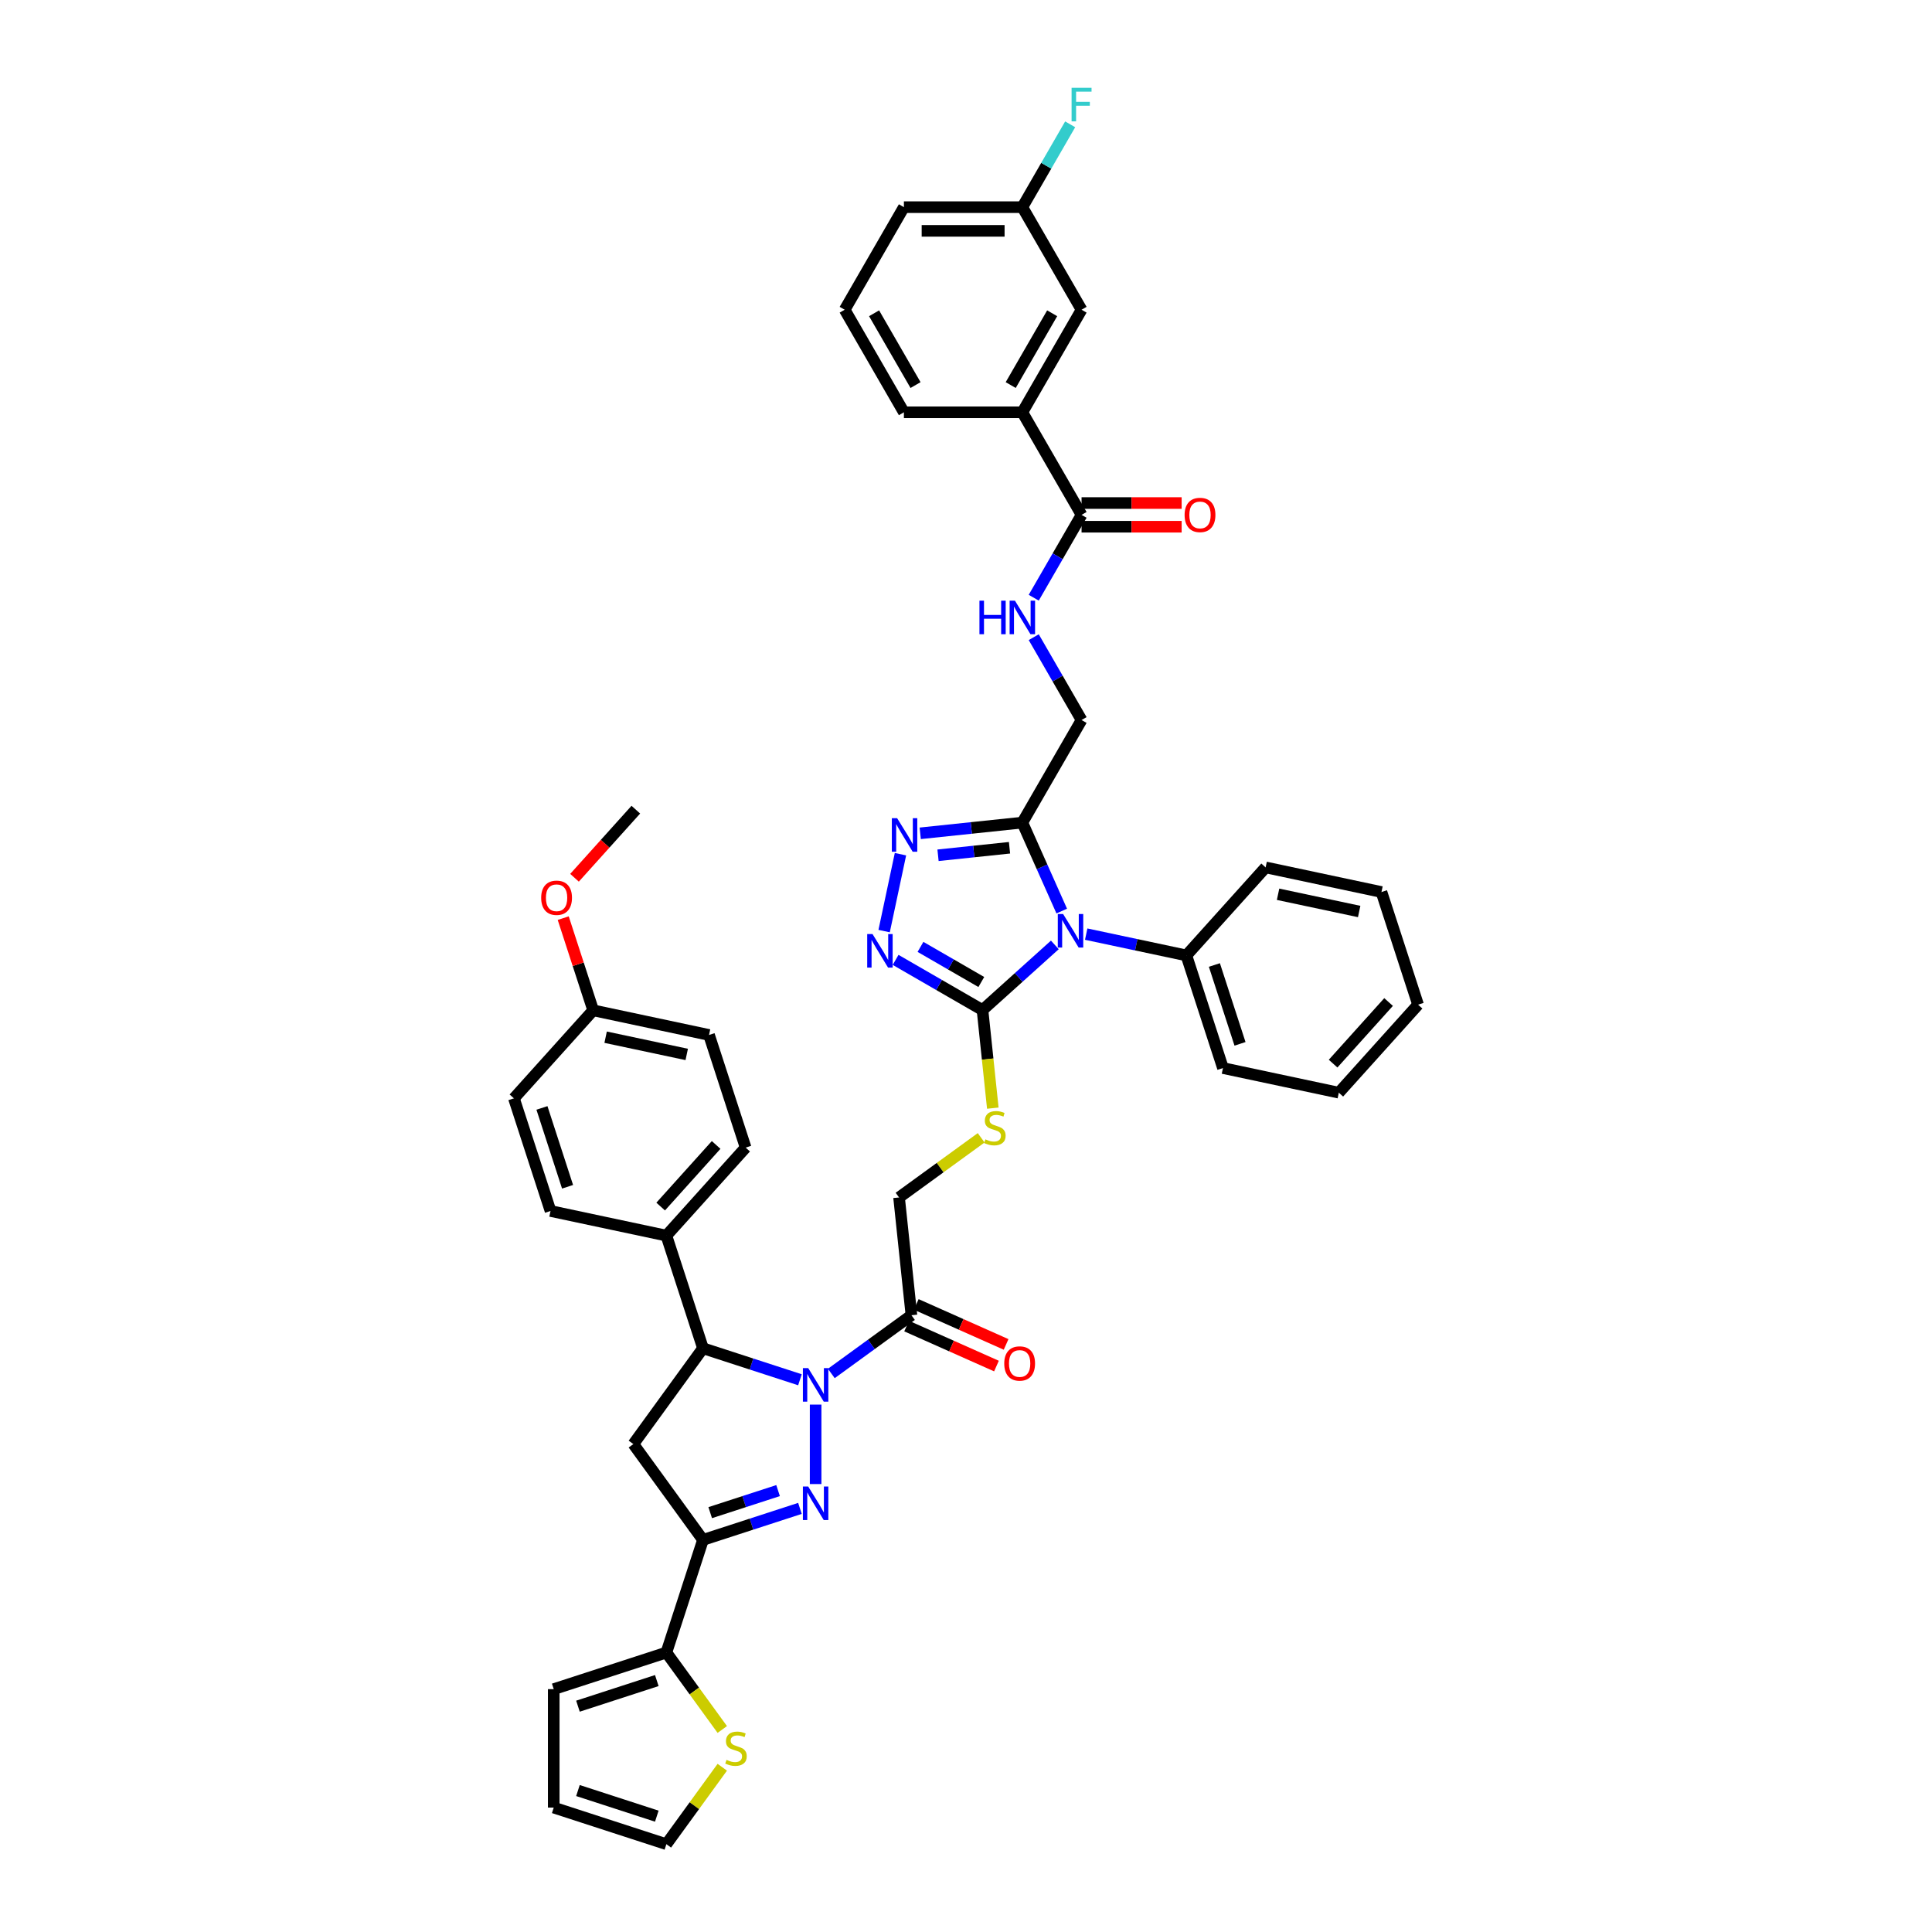 <?xml version='1.0' encoding='iso-8859-1'?>
<svg version='1.1' baseProfile='full'
              xmlns='http://www.w3.org/2000/svg'
                      xmlns:rdkit='http://www.rdkit.org/xml'
                      xmlns:xlink='http://www.w3.org/1999/xlink'
                  xml:space='preserve'
width='1000px' height='1000px' viewBox='0 0 1000 1000'>
<!-- END OF HEADER -->
<rect style='opacity:1.0;fill:#FFFFFF;stroke:none' width='1000' height='1000' x='0' y='0'> </rect>
<path class='bond-0' d='M 422.164,727.014 L 422.164,768.147' style='fill:none;fill-rule:evenodd;stroke:#0000FF;stroke-width:6px;stroke-linecap:butt;stroke-linejoin:miter;stroke-opacity:1' />
<path class='bond-7' d='M 414.048,714.164 L 388.954,706.01' style='fill:none;fill-rule:evenodd;stroke:#0000FF;stroke-width:6px;stroke-linecap:butt;stroke-linejoin:miter;stroke-opacity:1' />
<path class='bond-7' d='M 388.954,706.01 L 363.861,697.857' style='fill:none;fill-rule:evenodd;stroke:#000000;stroke-width:6px;stroke-linecap:butt;stroke-linejoin:miter;stroke-opacity:1' />
<path class='bond-9' d='M 430.281,710.904 L 451.021,695.836' style='fill:none;fill-rule:evenodd;stroke:#0000FF;stroke-width:6px;stroke-linecap:butt;stroke-linejoin:miter;stroke-opacity:1' />
<path class='bond-9' d='M 451.021,695.836 L 471.76,680.767' style='fill:none;fill-rule:evenodd;stroke:#000000;stroke-width:6px;stroke-linecap:butt;stroke-linejoin:miter;stroke-opacity:1' />
<path class='bond-2' d='M 414.048,780.743 L 388.954,788.896' style='fill:none;fill-rule:evenodd;stroke:#0000FF;stroke-width:6px;stroke-linecap:butt;stroke-linejoin:miter;stroke-opacity:1' />
<path class='bond-2' d='M 388.954,788.896 L 363.861,797.049' style='fill:none;fill-rule:evenodd;stroke:#000000;stroke-width:6px;stroke-linecap:butt;stroke-linejoin:miter;stroke-opacity:1' />
<path class='bond-2' d='M 402.731,771.528 L 385.165,777.235' style='fill:none;fill-rule:evenodd;stroke:#0000FF;stroke-width:6px;stroke-linecap:butt;stroke-linejoin:miter;stroke-opacity:1' />
<path class='bond-2' d='M 385.165,777.235 L 367.6,782.943' style='fill:none;fill-rule:evenodd;stroke:#000000;stroke-width:6px;stroke-linecap:butt;stroke-linejoin:miter;stroke-opacity:1' />
<path class='bond-1' d='M 545.982,489.085 L 527.261,505.941' style='fill:none;fill-rule:evenodd;stroke:#0000FF;stroke-width:6px;stroke-linecap:butt;stroke-linejoin:miter;stroke-opacity:1' />
<path class='bond-1' d='M 527.261,505.941 L 508.541,522.797' style='fill:none;fill-rule:evenodd;stroke:#000000;stroke-width:6px;stroke-linecap:butt;stroke-linejoin:miter;stroke-opacity:1' />
<path class='bond-4' d='M 549.551,471.563 L 539.357,448.668' style='fill:none;fill-rule:evenodd;stroke:#0000FF;stroke-width:6px;stroke-linecap:butt;stroke-linejoin:miter;stroke-opacity:1' />
<path class='bond-4' d='M 539.357,448.668 L 529.164,425.772' style='fill:none;fill-rule:evenodd;stroke:#000000;stroke-width:6px;stroke-linecap:butt;stroke-linejoin:miter;stroke-opacity:1' />
<path class='bond-16' d='M 562.215,483.502 L 588.139,489.012' style='fill:none;fill-rule:evenodd;stroke:#0000FF;stroke-width:6px;stroke-linecap:butt;stroke-linejoin:miter;stroke-opacity:1' />
<path class='bond-16' d='M 588.139,489.012 L 614.063,494.522' style='fill:none;fill-rule:evenodd;stroke:#000000;stroke-width:6px;stroke-linecap:butt;stroke-linejoin:miter;stroke-opacity:1' />
<path class='bond-10' d='M 363.861,797.049 L 344.916,855.353' style='fill:none;fill-rule:evenodd;stroke:#000000;stroke-width:6px;stroke-linecap:butt;stroke-linejoin:miter;stroke-opacity:1' />
<path class='bond-43' d='M 363.861,797.049 L 327.827,747.453' style='fill:none;fill-rule:evenodd;stroke:#000000;stroke-width:6px;stroke-linecap:butt;stroke-linejoin:miter;stroke-opacity:1' />
<path class='bond-3' d='M 508.541,522.797 L 511.209,548.187' style='fill:none;fill-rule:evenodd;stroke:#000000;stroke-width:6px;stroke-linecap:butt;stroke-linejoin:miter;stroke-opacity:1' />
<path class='bond-3' d='M 511.209,548.187 L 513.878,573.577' style='fill:none;fill-rule:evenodd;stroke:#CCCC00;stroke-width:6px;stroke-linecap:butt;stroke-linejoin:miter;stroke-opacity:1' />
<path class='bond-5' d='M 508.541,522.797 L 486.053,509.814' style='fill:none;fill-rule:evenodd;stroke:#000000;stroke-width:6px;stroke-linecap:butt;stroke-linejoin:miter;stroke-opacity:1' />
<path class='bond-5' d='M 486.053,509.814 L 463.566,496.831' style='fill:none;fill-rule:evenodd;stroke:#0000FF;stroke-width:6px;stroke-linecap:butt;stroke-linejoin:miter;stroke-opacity:1' />
<path class='bond-5' d='M 507.925,508.284 L 492.184,499.196' style='fill:none;fill-rule:evenodd;stroke:#000000;stroke-width:6px;stroke-linecap:butt;stroke-linejoin:miter;stroke-opacity:1' />
<path class='bond-5' d='M 492.184,499.196 L 476.443,490.108' style='fill:none;fill-rule:evenodd;stroke:#0000FF;stroke-width:6px;stroke-linecap:butt;stroke-linejoin:miter;stroke-opacity:1' />
<path class='bond-18' d='M 529.164,425.772 L 559.816,372.681' style='fill:none;fill-rule:evenodd;stroke:#000000;stroke-width:6px;stroke-linecap:butt;stroke-linejoin:miter;stroke-opacity:1' />
<path class='bond-46' d='M 529.164,425.772 L 502.738,428.55' style='fill:none;fill-rule:evenodd;stroke:#000000;stroke-width:6px;stroke-linecap:butt;stroke-linejoin:miter;stroke-opacity:1' />
<path class='bond-46' d='M 502.738,428.55 L 476.312,431.327' style='fill:none;fill-rule:evenodd;stroke:#0000FF;stroke-width:6px;stroke-linecap:butt;stroke-linejoin:miter;stroke-opacity:1' />
<path class='bond-46' d='M 522.518,438.799 L 504.02,440.743' style='fill:none;fill-rule:evenodd;stroke:#000000;stroke-width:6px;stroke-linecap:butt;stroke-linejoin:miter;stroke-opacity:1' />
<path class='bond-46' d='M 504.02,440.743 L 485.521,442.688' style='fill:none;fill-rule:evenodd;stroke:#0000FF;stroke-width:6px;stroke-linecap:butt;stroke-linejoin:miter;stroke-opacity:1' />
<path class='bond-6' d='M 457.62,481.932 L 466.08,442.133' style='fill:none;fill-rule:evenodd;stroke:#0000FF;stroke-width:6px;stroke-linecap:butt;stroke-linejoin:miter;stroke-opacity:1' />
<path class='bond-8' d='M 363.861,697.857 L 327.827,747.453' style='fill:none;fill-rule:evenodd;stroke:#000000;stroke-width:6px;stroke-linecap:butt;stroke-linejoin:miter;stroke-opacity:1' />
<path class='bond-17' d='M 363.861,697.857 L 344.916,639.553' style='fill:none;fill-rule:evenodd;stroke:#000000;stroke-width:6px;stroke-linecap:butt;stroke-linejoin:miter;stroke-opacity:1' />
<path class='bond-19' d='M 471.76,680.767 L 465.352,619.799' style='fill:none;fill-rule:evenodd;stroke:#000000;stroke-width:6px;stroke-linecap:butt;stroke-linejoin:miter;stroke-opacity:1' />
<path class='bond-20' d='M 469.267,686.368 L 492.518,696.72' style='fill:none;fill-rule:evenodd;stroke:#000000;stroke-width:6px;stroke-linecap:butt;stroke-linejoin:miter;stroke-opacity:1' />
<path class='bond-20' d='M 492.518,696.72 L 515.769,707.072' style='fill:none;fill-rule:evenodd;stroke:#FF0000;stroke-width:6px;stroke-linecap:butt;stroke-linejoin:miter;stroke-opacity:1' />
<path class='bond-20' d='M 474.254,675.167 L 497.505,685.519' style='fill:none;fill-rule:evenodd;stroke:#000000;stroke-width:6px;stroke-linecap:butt;stroke-linejoin:miter;stroke-opacity:1' />
<path class='bond-20' d='M 497.505,685.519 L 520.756,695.871' style='fill:none;fill-rule:evenodd;stroke:#FF0000;stroke-width:6px;stroke-linecap:butt;stroke-linejoin:miter;stroke-opacity:1' />
<path class='bond-13' d='M 344.916,855.353 L 359.384,875.266' style='fill:none;fill-rule:evenodd;stroke:#000000;stroke-width:6px;stroke-linecap:butt;stroke-linejoin:miter;stroke-opacity:1' />
<path class='bond-13' d='M 359.384,875.266 L 373.851,895.178' style='fill:none;fill-rule:evenodd;stroke:#CCCC00;stroke-width:6px;stroke-linecap:butt;stroke-linejoin:miter;stroke-opacity:1' />
<path class='bond-21' d='M 344.916,855.353 L 286.613,874.297' style='fill:none;fill-rule:evenodd;stroke:#000000;stroke-width:6px;stroke-linecap:butt;stroke-linejoin:miter;stroke-opacity:1' />
<path class='bond-21' d='M 339.96,869.856 L 299.147,883.116' style='fill:none;fill-rule:evenodd;stroke:#000000;stroke-width:6px;stroke-linecap:butt;stroke-linejoin:miter;stroke-opacity:1' />
<path class='bond-11' d='M 559.816,266.499 L 547.438,287.938' style='fill:none;fill-rule:evenodd;stroke:#000000;stroke-width:6px;stroke-linecap:butt;stroke-linejoin:miter;stroke-opacity:1' />
<path class='bond-11' d='M 547.438,287.938 L 535.06,309.377' style='fill:none;fill-rule:evenodd;stroke:#0000FF;stroke-width:6px;stroke-linecap:butt;stroke-linejoin:miter;stroke-opacity:1' />
<path class='bond-15' d='M 559.816,266.499 L 529.164,213.408' style='fill:none;fill-rule:evenodd;stroke:#000000;stroke-width:6px;stroke-linecap:butt;stroke-linejoin:miter;stroke-opacity:1' />
<path class='bond-23' d='M 559.816,272.63 L 585.717,272.63' style='fill:none;fill-rule:evenodd;stroke:#000000;stroke-width:6px;stroke-linecap:butt;stroke-linejoin:miter;stroke-opacity:1' />
<path class='bond-23' d='M 585.717,272.63 L 611.618,272.63' style='fill:none;fill-rule:evenodd;stroke:#FF0000;stroke-width:6px;stroke-linecap:butt;stroke-linejoin:miter;stroke-opacity:1' />
<path class='bond-23' d='M 559.816,260.369 L 585.717,260.369' style='fill:none;fill-rule:evenodd;stroke:#000000;stroke-width:6px;stroke-linecap:butt;stroke-linejoin:miter;stroke-opacity:1' />
<path class='bond-23' d='M 585.717,260.369 L 611.618,260.369' style='fill:none;fill-rule:evenodd;stroke:#FF0000;stroke-width:6px;stroke-linecap:butt;stroke-linejoin:miter;stroke-opacity:1' />
<path class='bond-12' d='M 507.85,588.923 L 486.601,604.361' style='fill:none;fill-rule:evenodd;stroke:#CCCC00;stroke-width:6px;stroke-linecap:butt;stroke-linejoin:miter;stroke-opacity:1' />
<path class='bond-12' d='M 486.601,604.361 L 465.352,619.799' style='fill:none;fill-rule:evenodd;stroke:#000000;stroke-width:6px;stroke-linecap:butt;stroke-linejoin:miter;stroke-opacity:1' />
<path class='bond-22' d='M 373.851,914.72 L 359.384,934.633' style='fill:none;fill-rule:evenodd;stroke:#CCCC00;stroke-width:6px;stroke-linecap:butt;stroke-linejoin:miter;stroke-opacity:1' />
<path class='bond-22' d='M 359.384,934.633 L 344.916,954.545' style='fill:none;fill-rule:evenodd;stroke:#000000;stroke-width:6px;stroke-linecap:butt;stroke-linejoin:miter;stroke-opacity:1' />
<path class='bond-14' d='M 535.06,329.804 L 547.438,351.242' style='fill:none;fill-rule:evenodd;stroke:#0000FF;stroke-width:6px;stroke-linecap:butt;stroke-linejoin:miter;stroke-opacity:1' />
<path class='bond-14' d='M 547.438,351.242 L 559.816,372.681' style='fill:none;fill-rule:evenodd;stroke:#000000;stroke-width:6px;stroke-linecap:butt;stroke-linejoin:miter;stroke-opacity:1' />
<path class='bond-24' d='M 529.164,213.408 L 559.816,160.317' style='fill:none;fill-rule:evenodd;stroke:#000000;stroke-width:6px;stroke-linecap:butt;stroke-linejoin:miter;stroke-opacity:1' />
<path class='bond-24' d='M 523.143,199.314 L 544.6,162.15' style='fill:none;fill-rule:evenodd;stroke:#000000;stroke-width:6px;stroke-linecap:butt;stroke-linejoin:miter;stroke-opacity:1' />
<path class='bond-34' d='M 529.164,213.408 L 467.86,213.408' style='fill:none;fill-rule:evenodd;stroke:#000000;stroke-width:6px;stroke-linecap:butt;stroke-linejoin:miter;stroke-opacity:1' />
<path class='bond-36' d='M 614.063,494.522 L 633.007,552.826' style='fill:none;fill-rule:evenodd;stroke:#000000;stroke-width:6px;stroke-linecap:butt;stroke-linejoin:miter;stroke-opacity:1' />
<path class='bond-36' d='M 628.565,499.479 L 641.826,540.292' style='fill:none;fill-rule:evenodd;stroke:#000000;stroke-width:6px;stroke-linecap:butt;stroke-linejoin:miter;stroke-opacity:1' />
<path class='bond-37' d='M 614.063,494.522 L 655.084,448.964' style='fill:none;fill-rule:evenodd;stroke:#000000;stroke-width:6px;stroke-linecap:butt;stroke-linejoin:miter;stroke-opacity:1' />
<path class='bond-26' d='M 344.916,639.553 L 385.937,593.995' style='fill:none;fill-rule:evenodd;stroke:#000000;stroke-width:6px;stroke-linecap:butt;stroke-linejoin:miter;stroke-opacity:1' />
<path class='bond-26' d='M 341.958,624.516 L 370.672,592.625' style='fill:none;fill-rule:evenodd;stroke:#000000;stroke-width:6px;stroke-linecap:butt;stroke-linejoin:miter;stroke-opacity:1' />
<path class='bond-27' d='M 344.916,639.553 L 284.952,626.807' style='fill:none;fill-rule:evenodd;stroke:#000000;stroke-width:6px;stroke-linecap:butt;stroke-linejoin:miter;stroke-opacity:1' />
<path class='bond-25' d='M 286.613,874.297 L 286.613,935.601' style='fill:none;fill-rule:evenodd;stroke:#000000;stroke-width:6px;stroke-linecap:butt;stroke-linejoin:miter;stroke-opacity:1' />
<path class='bond-45' d='M 344.916,954.545 L 286.613,935.601' style='fill:none;fill-rule:evenodd;stroke:#000000;stroke-width:6px;stroke-linecap:butt;stroke-linejoin:miter;stroke-opacity:1' />
<path class='bond-45' d='M 339.96,940.043 L 299.147,926.782' style='fill:none;fill-rule:evenodd;stroke:#000000;stroke-width:6px;stroke-linecap:butt;stroke-linejoin:miter;stroke-opacity:1' />
<path class='bond-28' d='M 559.816,160.317 L 529.164,107.226' style='fill:none;fill-rule:evenodd;stroke:#000000;stroke-width:6px;stroke-linecap:butt;stroke-linejoin:miter;stroke-opacity:1' />
<path class='bond-31' d='M 385.937,593.995 L 366.993,535.692' style='fill:none;fill-rule:evenodd;stroke:#000000;stroke-width:6px;stroke-linecap:butt;stroke-linejoin:miter;stroke-opacity:1' />
<path class='bond-30' d='M 284.952,626.807 L 266.008,568.504' style='fill:none;fill-rule:evenodd;stroke:#000000;stroke-width:6px;stroke-linecap:butt;stroke-linejoin:miter;stroke-opacity:1' />
<path class='bond-30' d='M 293.771,614.273 L 280.51,573.46' style='fill:none;fill-rule:evenodd;stroke:#000000;stroke-width:6px;stroke-linecap:butt;stroke-linejoin:miter;stroke-opacity:1' />
<path class='bond-32' d='M 529.164,107.226 L 541.541,85.787' style='fill:none;fill-rule:evenodd;stroke:#000000;stroke-width:6px;stroke-linecap:butt;stroke-linejoin:miter;stroke-opacity:1' />
<path class='bond-32' d='M 541.541,85.787 L 553.919,64.349' style='fill:none;fill-rule:evenodd;stroke:#33CCCC;stroke-width:6px;stroke-linecap:butt;stroke-linejoin:miter;stroke-opacity:1' />
<path class='bond-48' d='M 529.164,107.226 L 467.86,107.226' style='fill:none;fill-rule:evenodd;stroke:#000000;stroke-width:6px;stroke-linecap:butt;stroke-linejoin:miter;stroke-opacity:1' />
<path class='bond-48' d='M 519.968,119.487 L 477.055,119.487' style='fill:none;fill-rule:evenodd;stroke:#000000;stroke-width:6px;stroke-linecap:butt;stroke-linejoin:miter;stroke-opacity:1' />
<path class='bond-29' d='M 307.028,522.946 L 266.008,568.504' style='fill:none;fill-rule:evenodd;stroke:#000000;stroke-width:6px;stroke-linecap:butt;stroke-linejoin:miter;stroke-opacity:1' />
<path class='bond-33' d='M 307.028,522.946 L 299.275,499.084' style='fill:none;fill-rule:evenodd;stroke:#000000;stroke-width:6px;stroke-linecap:butt;stroke-linejoin:miter;stroke-opacity:1' />
<path class='bond-33' d='M 299.275,499.084 L 291.522,475.223' style='fill:none;fill-rule:evenodd;stroke:#FF0000;stroke-width:6px;stroke-linecap:butt;stroke-linejoin:miter;stroke-opacity:1' />
<path class='bond-44' d='M 307.028,522.946 L 366.993,535.692' style='fill:none;fill-rule:evenodd;stroke:#000000;stroke-width:6px;stroke-linecap:butt;stroke-linejoin:miter;stroke-opacity:1' />
<path class='bond-44' d='M 313.474,536.851 L 355.449,545.773' style='fill:none;fill-rule:evenodd;stroke:#000000;stroke-width:6px;stroke-linecap:butt;stroke-linejoin:miter;stroke-opacity:1' />
<path class='bond-39' d='M 297.369,454.331 L 313.237,436.707' style='fill:none;fill-rule:evenodd;stroke:#FF0000;stroke-width:6px;stroke-linecap:butt;stroke-linejoin:miter;stroke-opacity:1' />
<path class='bond-39' d='M 313.237,436.707 L 329.105,419.084' style='fill:none;fill-rule:evenodd;stroke:#000000;stroke-width:6px;stroke-linecap:butt;stroke-linejoin:miter;stroke-opacity:1' />
<path class='bond-35' d='M 467.86,213.408 L 437.207,160.317' style='fill:none;fill-rule:evenodd;stroke:#000000;stroke-width:6px;stroke-linecap:butt;stroke-linejoin:miter;stroke-opacity:1' />
<path class='bond-35' d='M 473.88,199.314 L 452.423,162.15' style='fill:none;fill-rule:evenodd;stroke:#000000;stroke-width:6px;stroke-linecap:butt;stroke-linejoin:miter;stroke-opacity:1' />
<path class='bond-38' d='M 437.207,160.317 L 467.86,107.226' style='fill:none;fill-rule:evenodd;stroke:#000000;stroke-width:6px;stroke-linecap:butt;stroke-linejoin:miter;stroke-opacity:1' />
<path class='bond-41' d='M 633.007,552.826 L 692.972,565.572' style='fill:none;fill-rule:evenodd;stroke:#000000;stroke-width:6px;stroke-linecap:butt;stroke-linejoin:miter;stroke-opacity:1' />
<path class='bond-40' d='M 655.084,448.964 L 715.048,461.71' style='fill:none;fill-rule:evenodd;stroke:#000000;stroke-width:6px;stroke-linecap:butt;stroke-linejoin:miter;stroke-opacity:1' />
<path class='bond-40' d='M 661.529,462.869 L 703.504,471.791' style='fill:none;fill-rule:evenodd;stroke:#000000;stroke-width:6px;stroke-linecap:butt;stroke-linejoin:miter;stroke-opacity:1' />
<path class='bond-42' d='M 715.048,461.71 L 733.992,520.014' style='fill:none;fill-rule:evenodd;stroke:#000000;stroke-width:6px;stroke-linecap:butt;stroke-linejoin:miter;stroke-opacity:1' />
<path class='bond-47' d='M 692.972,565.572 L 733.992,520.014' style='fill:none;fill-rule:evenodd;stroke:#000000;stroke-width:6px;stroke-linecap:butt;stroke-linejoin:miter;stroke-opacity:1' />
<path class='bond-47' d='M 690.013,550.534 L 718.727,518.644' style='fill:none;fill-rule:evenodd;stroke:#000000;stroke-width:6px;stroke-linecap:butt;stroke-linejoin:miter;stroke-opacity:1' />
<path  class='atom-0' d='M 418.327 708.12
L 424.016 717.316
Q 424.58 718.223, 425.487 719.866
Q 426.394 721.509, 426.443 721.607
L 426.443 708.12
L 428.748 708.12
L 428.748 725.482
L 426.37 725.482
L 420.264 715.428
Q 419.553 714.251, 418.793 712.902
Q 418.057 711.553, 417.836 711.137
L 417.836 725.482
L 415.58 725.482
L 415.58 708.12
L 418.327 708.12
' fill='#0000FF'/>
<path  class='atom-1' d='M 418.327 769.425
L 424.016 778.62
Q 424.58 779.528, 425.487 781.171
Q 426.394 782.814, 426.443 782.912
L 426.443 769.425
L 428.748 769.425
L 428.748 786.786
L 426.37 786.786
L 420.264 776.732
Q 419.553 775.555, 418.793 774.206
Q 418.057 772.858, 417.836 772.441
L 417.836 786.786
L 415.58 786.786
L 415.58 769.425
L 418.327 769.425
' fill='#0000FF'/>
<path  class='atom-2' d='M 550.261 473.096
L 555.95 482.291
Q 556.514 483.199, 557.421 484.842
Q 558.328 486.485, 558.377 486.583
L 558.377 473.096
L 560.682 473.096
L 560.682 490.457
L 558.304 490.457
L 552.198 480.403
Q 551.487 479.226, 550.727 477.877
Q 549.991 476.529, 549.77 476.112
L 549.77 490.457
L 547.514 490.457
L 547.514 473.096
L 550.261 473.096
' fill='#0000FF'/>
<path  class='atom-6' d='M 451.612 483.464
L 457.301 492.66
Q 457.865 493.567, 458.772 495.21
Q 459.68 496.853, 459.729 496.951
L 459.729 483.464
L 462.034 483.464
L 462.034 500.826
L 459.655 500.826
L 453.549 490.772
Q 452.838 489.595, 452.078 488.246
Q 451.342 486.897, 451.121 486.48
L 451.121 500.826
L 448.865 500.826
L 448.865 483.464
L 451.612 483.464
' fill='#0000FF'/>
<path  class='atom-7' d='M 464.358 423.5
L 470.047 432.695
Q 470.611 433.603, 471.518 435.245
Q 472.425 436.888, 472.474 436.987
L 472.474 423.5
L 474.779 423.5
L 474.779 440.861
L 472.401 440.861
L 466.295 430.807
Q 465.584 429.63, 464.824 428.281
Q 464.088 426.933, 463.867 426.516
L 463.867 440.861
L 461.611 440.861
L 461.611 423.5
L 464.358 423.5
' fill='#0000FF'/>
<path  class='atom-13' d='M 510.044 589.724
Q 510.24 589.798, 511.05 590.141
Q 511.859 590.484, 512.742 590.705
Q 513.649 590.901, 514.532 590.901
Q 516.175 590.901, 517.131 590.116
Q 518.087 589.307, 518.087 587.909
Q 518.087 586.953, 517.597 586.365
Q 517.131 585.776, 516.395 585.457
Q 515.66 585.139, 514.434 584.771
Q 512.889 584.305, 511.957 583.863
Q 511.05 583.422, 510.388 582.49
Q 509.75 581.558, 509.75 579.989
Q 509.75 577.807, 511.221 576.458
Q 512.717 575.109, 515.66 575.109
Q 517.67 575.109, 519.951 576.066
L 519.387 577.954
Q 517.303 577.095, 515.733 577.095
Q 514.041 577.095, 513.109 577.807
Q 512.178 578.493, 512.202 579.695
Q 512.202 580.627, 512.668 581.191
Q 513.158 581.755, 513.845 582.073
Q 514.556 582.392, 515.733 582.76
Q 517.303 583.25, 518.234 583.741
Q 519.166 584.231, 519.828 585.237
Q 520.515 586.218, 520.515 587.909
Q 520.515 590.313, 518.897 591.612
Q 517.303 592.887, 514.63 592.887
Q 513.085 592.887, 511.908 592.544
Q 510.755 592.225, 509.382 591.661
L 510.044 589.724
' fill='#CCCC00'/>
<path  class='atom-14' d='M 376.046 910.908
Q 376.242 910.982, 377.051 911.325
Q 377.86 911.668, 378.743 911.889
Q 379.651 912.085, 380.533 912.085
Q 382.176 912.085, 383.133 911.3
Q 384.089 910.491, 384.089 909.093
Q 384.089 908.137, 383.599 907.549
Q 383.133 906.96, 382.397 906.641
Q 381.661 906.323, 380.435 905.955
Q 378.89 905.489, 377.959 905.047
Q 377.051 904.606, 376.389 903.674
Q 375.752 902.742, 375.752 901.173
Q 375.752 898.991, 377.223 897.642
Q 378.719 896.293, 381.661 896.293
Q 383.672 896.293, 385.953 897.249
L 385.389 899.138
Q 383.304 898.279, 381.735 898.279
Q 380.043 898.279, 379.111 898.991
Q 378.179 899.677, 378.204 900.879
Q 378.204 901.811, 378.67 902.375
Q 379.16 902.939, 379.847 903.257
Q 380.558 903.576, 381.735 903.944
Q 383.304 904.434, 384.236 904.925
Q 385.168 905.415, 385.83 906.421
Q 386.517 907.401, 386.517 909.093
Q 386.517 911.497, 384.898 912.796
Q 383.304 914.071, 380.631 914.071
Q 379.087 914.071, 377.91 913.728
Q 376.757 913.409, 375.384 912.845
L 376.046 910.908
' fill='#CCCC00'/>
<path  class='atom-15' d='M 506.959 310.91
L 509.313 310.91
L 509.313 318.291
L 518.19 318.291
L 518.19 310.91
L 520.544 310.91
L 520.544 328.271
L 518.19 328.271
L 518.19 320.252
L 509.313 320.252
L 509.313 328.271
L 506.959 328.271
L 506.959 310.91
' fill='#0000FF'/>
<path  class='atom-15' d='M 525.326 310.91
L 531.015 320.105
Q 531.579 321.012, 532.486 322.655
Q 533.394 324.298, 533.443 324.396
L 533.443 310.91
L 535.748 310.91
L 535.748 328.271
L 533.369 328.271
L 527.263 318.217
Q 526.552 317.04, 525.792 315.691
Q 525.056 314.343, 524.836 313.926
L 524.836 328.271
L 522.58 328.271
L 522.58 310.91
L 525.326 310.91
' fill='#0000FF'/>
<path  class='atom-21' d='M 519.795 705.751
Q 519.795 701.582, 521.855 699.253
Q 523.915 696.923, 527.765 696.923
Q 531.615 696.923, 533.674 699.253
Q 535.734 701.582, 535.734 705.751
Q 535.734 709.969, 533.65 712.372
Q 531.565 714.751, 527.765 714.751
Q 523.939 714.751, 521.855 712.372
Q 519.795 709.993, 519.795 705.751
M 527.765 712.789
Q 530.413 712.789, 531.835 711.023
Q 533.282 709.233, 533.282 705.751
Q 533.282 702.343, 531.835 700.626
Q 530.413 698.885, 527.765 698.885
Q 525.116 698.885, 523.67 700.602
Q 522.247 702.318, 522.247 705.751
Q 522.247 709.258, 523.67 711.023
Q 525.116 712.789, 527.765 712.789
' fill='#FF0000'/>
<path  class='atom-24' d='M 613.151 266.548
Q 613.151 262.38, 615.21 260.05
Q 617.27 257.72, 621.12 257.72
Q 624.97 257.72, 627.03 260.05
Q 629.09 262.38, 629.09 266.548
Q 629.09 270.766, 627.005 273.169
Q 624.921 275.548, 621.12 275.548
Q 617.295 275.548, 615.21 273.169
Q 613.151 270.791, 613.151 266.548
M 621.12 273.586
Q 623.768 273.586, 625.191 271.82
Q 626.637 270.03, 626.637 266.548
Q 626.637 263.14, 625.191 261.423
Q 623.768 259.682, 621.12 259.682
Q 618.472 259.682, 617.025 261.399
Q 615.603 263.115, 615.603 266.548
Q 615.603 270.055, 617.025 271.82
Q 618.472 273.586, 621.12 273.586
' fill='#FF0000'/>
<path  class='atom-33' d='M 554.654 45.455
L 564.978 45.455
L 564.978 47.441
L 556.984 47.441
L 556.984 52.713
L 564.095 52.713
L 564.095 54.724
L 556.984 54.724
L 556.984 62.816
L 554.654 62.816
L 554.654 45.455
' fill='#33CCCC'/>
<path  class='atom-34' d='M 280.115 464.691
Q 280.115 460.522, 282.175 458.193
Q 284.234 455.863, 288.084 455.863
Q 291.934 455.863, 293.994 458.193
Q 296.054 460.522, 296.054 464.691
Q 296.054 468.909, 293.97 471.312
Q 291.885 473.691, 288.084 473.691
Q 284.259 473.691, 282.175 471.312
Q 280.115 468.933, 280.115 464.691
M 288.084 471.729
Q 290.733 471.729, 292.155 469.963
Q 293.602 468.173, 293.602 464.691
Q 293.602 461.283, 292.155 459.566
Q 290.733 457.825, 288.084 457.825
Q 285.436 457.825, 283.989 459.542
Q 282.567 461.258, 282.567 464.691
Q 282.567 468.198, 283.989 469.963
Q 285.436 471.729, 288.084 471.729
' fill='#FF0000'/>
</svg>
